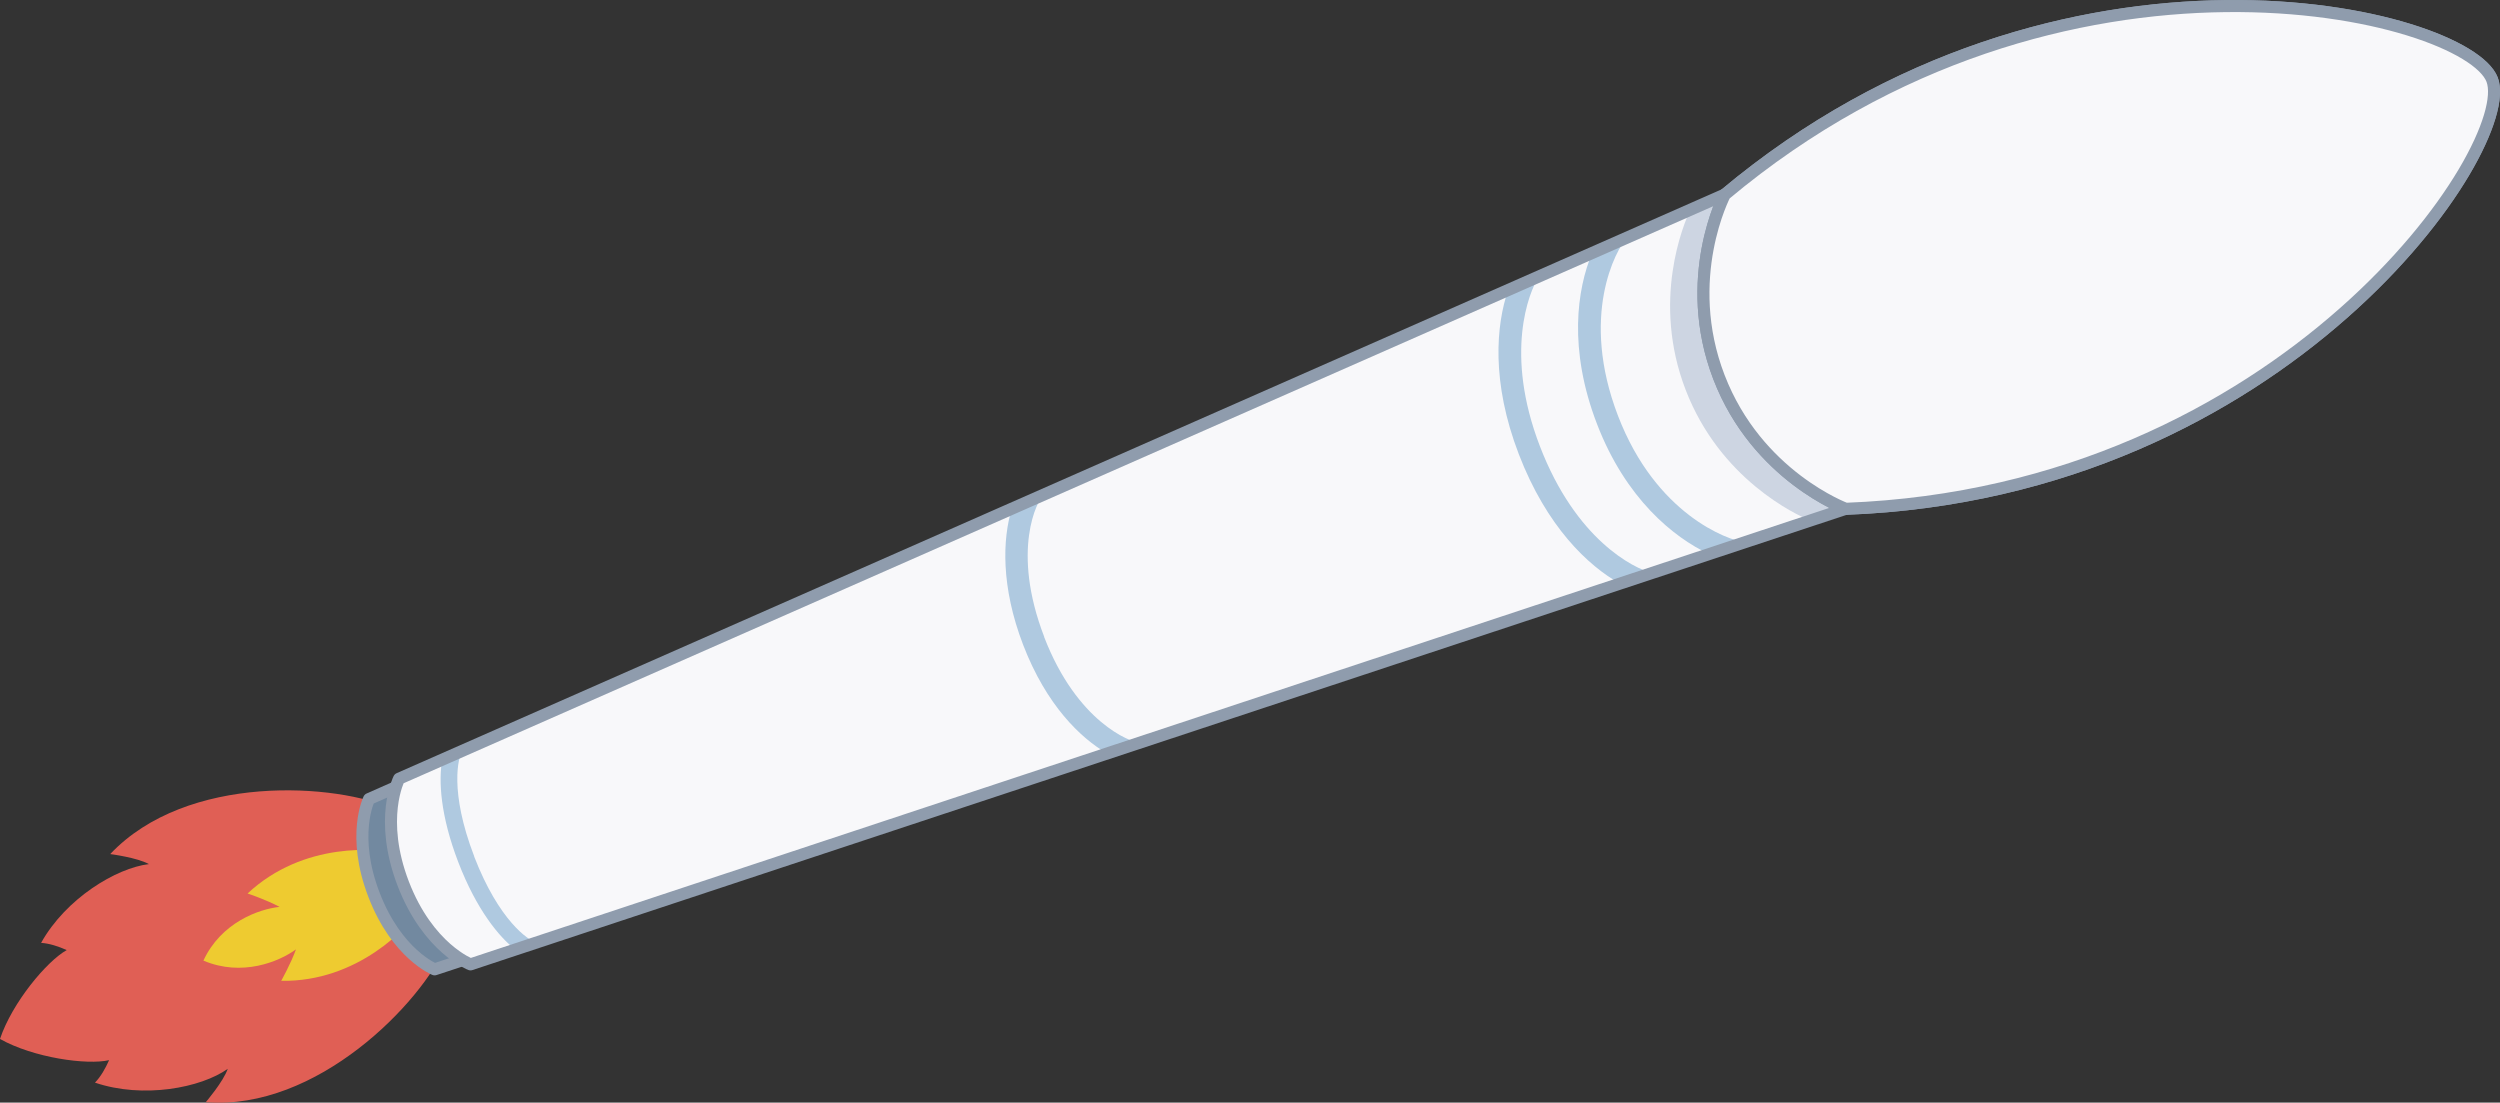 <?xml version="1.0" encoding="UTF-8"?><svg id="b" xmlns="http://www.w3.org/2000/svg" width="311.42" height="137.35" viewBox="0 0 311.42 137.35"><rect x="0" y="0" width="311.42" height="137.35" fill="#333333" stroke="none"/><defs><style>.d{fill:none;}.d,.e,.f{stroke:#8f9cad;stroke-linecap:round;stroke-linejoin:round;stroke-width:1.5px;}.g{fill:#eecb30;}.e,.h{fill:#f8f8fa;}.i{fill:#e05f55;}.j{fill:#cdd5e2;}.k{fill:#afc9e0;}.f{fill:#7289a0;}</style></defs><g id="c"><path class="i" d="M55.61,117.67l-6.48-16.83c-7.15-3.32-25.87-4.54-35.4,5.55,0,0,3.36.43,4.82,1.25-4.06.48-10.34,4.27-13.43,9.81,1.03.07,2.15.43,3.19.9-2.47,1.37-6.8,6.55-8.31,11.07,4.15,2.34,10.84,3.28,13.59,2.64-.46,1.04-1.04,2.06-1.76,2.8,6,2.04,13.21.65,16.54-1.72-.54,1.59-2.74,4.16-2.74,4.16,13.83,1.1,26.9-12.36,29.98-19.62Z"/><path class="g" d="M52.28,113.26l-2.66-6.91c-2.47-.7-11.8-1.57-18.78,4.95,0,0,2.31.77,3.99,1.67-2.58.27-7.29,1.94-9.49,6.69,4.81,2.05,9.43.13,11.53-1.4-.65,1.8-1.84,3.92-1.84,3.92,9.54.16,15.89-6.74,17.25-8.92Z"/><path class="f" d="M56.25,94.98l-10.28,4.55s-2.23,4.54.62,11.94c2.85,7.41,7.55,9.28,7.55,9.28l10.68-3.52-8.57-22.26Z"/><path class="h" d="M214.86,24.23L49.71,97s-2.58,5,.52,13.08c3.11,8.07,8.38,10.05,8.38,10.05l171.31-56.75-15.07-39.15Z"/><path class="j" d="M214.86,24.23l-4.3,1.89c-.84,1.79-4.86,11.34-.58,22.45,4.29,11.14,13.72,15.53,15.5,16.27l4.44-1.47-15.07-39.15Z"/><path d="M217.47,67.62h0s0,0,0,0Z"/><path d="M202.77,29.44h0s0,0,0,0Z"/><path d="M191.87,34.07h0s0,0,0,0Z"/><path class="k" d="M59.07,106.67c-3.12-8.12-1.99-12.37-1.48-13.15l-2.51,1.11c-.45,2.6-.25,6.9,2.02,12.8s5.08,9.3,7.09,10.85l2.61-.86c-.98-.29-4.64-2.71-7.74-10.74Z"/><path class="k" d="M212.89,69.02l4.43-1.47c-2.05-.26-11.03-3.44-15.76-15.73-4.8-12.48-.28-20.66,1.09-22.21l-4.32,1.9c-1.89,4.51-2.99,11.97.61,21.32,3.56,9.26,9.49,14.09,13.95,16.19Z"/><path class="k" d="M191.82,55.58c-4.43-11.52-1.41-19.13-.13-21.13l-3.83,1.69c-1.49,4.34-2.13,11.43,1.34,20.45s8.61,13.88,12.6,16.11l3.98-1.32c-2.27-.59-9.47-4.12-13.96-15.8Z"/><path class="k" d="M130.08,79.34c-4.18-10.86-.83-17.02-.13-17.64.07-.03.13-.09.19-.14l-4.1,1.81c-1.16,3.75-1.38,9.7,1.42,16.98,2.88,7.48,7.12,11.58,10.46,13.51l4.14-1.37c-.06,0-.12,0-.18.01-1.06-.06-7.71-2.52-11.81-13.15ZM129.86,61.74h0s0,0,0,0Z"/><path class="d" d="M214.86,24.23L49.71,97s-2.58,5,.52,13.08c3.11,8.07,8.38,10.05,8.38,10.05l171.31-56.75-15.07-39.15Z"/><path class="e" d="M229.93,63.38c54.82-2.06,83.7-45.17,80.51-53.46-3.19-8.29-53.52-20.91-95.58,14.32,0,0-5.48,10.43-.73,22.75,4.75,12.33,15.8,16.39,15.8,16.39Z"/><path class="e" d="M229.93,63.38c54.82-2.06,83.7-45.17,80.51-53.46-3.19-8.29-53.52-20.91-95.58,14.32,0,0-5.48,10.43-.73,22.75,4.75,12.33,15.8,16.39,15.8,16.39Z"/></g></svg>